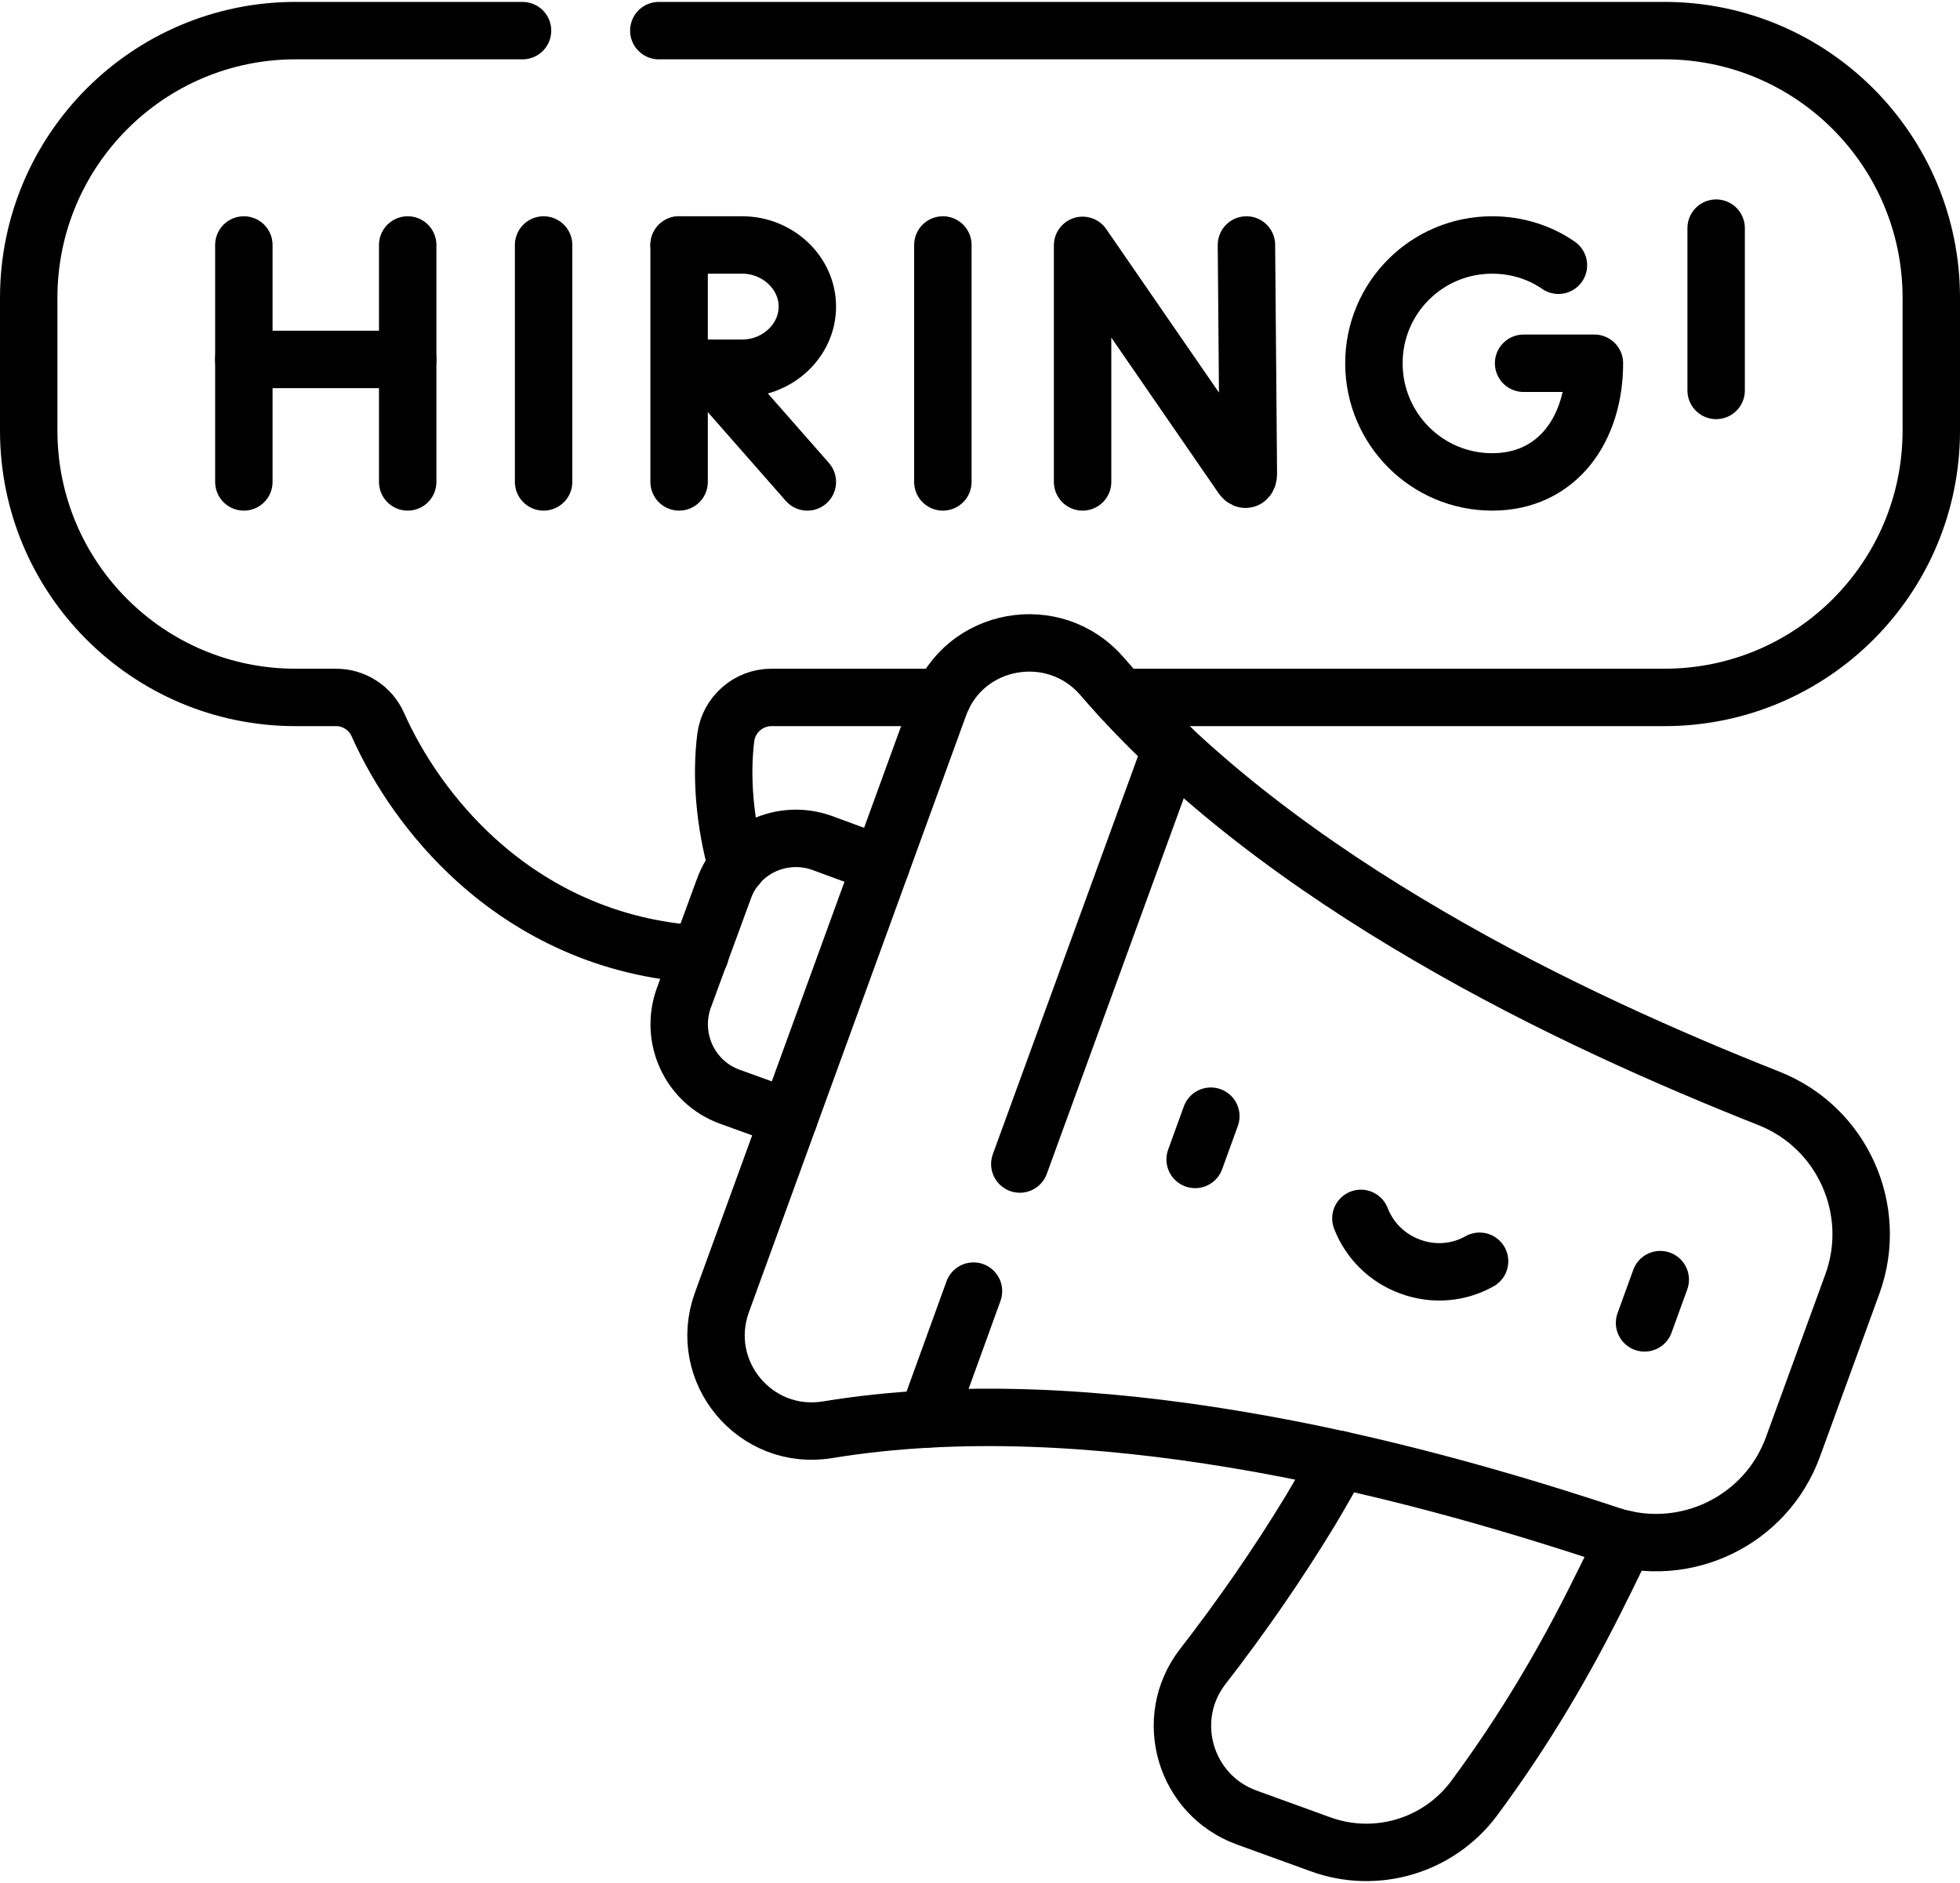 <svg version="1.2" xmlns="http://www.w3.org/2000/svg" viewBox="0 0 512 492" width="512" height="492"><style>.a{fill:none;stroke:#000;stroke-linecap:round;stroke-linejoin:round;stroke-width:15}</style><filter id="f0"><feFlood flood-color="#ed0d0d" flood-opacity="1" /><feBlend mode="normal" in2="SourceGraphic"/><feComposite in2="SourceAlpha" operator="in" /></filter><g filter="url(#f0)"><path class="a" d="m216.3 373.5c34.2-5.6 71.2-3.3 106.1 2.5 36.9 6.1 71.5 16.2 98.3 25.1 19.5 6.4 40.7-3.8 47.7-23.2l15.5-42.5c7-19.3-2.6-40.8-21.7-48.4-25.5-10.1-57.5-24.1-88.8-42.4-31.4-18.3-62.2-40.8-85.5-67.9-12.5-14.5-36.1-10.3-42.6 7.7l-56.7 155.8c-6.6 18.1 8.7 36.5 27.7 33.3z"/><path fill-rule="evenodd" class="a" d="m230.2 225.9l-15.5-5.7c-10.4-3.7-21.9 1.6-25.6 12l-10.5 28.6c-3.7 10.4 1.6 21.9 12 25.7l15.5 5.6"/><path fill-rule="evenodd" class="a" d="m254.3 337.3l-12.1 33.4"/><path fill-rule="evenodd" class="a" d="m306 195.5l-39.6 108.6"/><path fill-rule="evenodd" class="a" d="m349.9 381.3q-3.7 6.8-7.7 13.5c-8.4 13.8-17.7 27.3-28.1 40.7-10.4 13.6-4.6 33.4 11.5 39.3l19.3 7c14.5 5.3 30.8 0.5 40.1-11.9 13.2-17.8 23.9-36 33.1-54.7q3.3-6.5 6.3-13.1"/><path fill-rule="evenodd" class="a" d="m136.5 8h-59.3c-38.5 0-69.7 31.3-69.7 69.8v34.7c0 38.5 31.2 69.7 69.7 69.7h10.6c4.7 0 9 2.8 10.9 7.1 5.3 11.9 13.9 24.7 25.7 35.4 14.6 13.2 34.2 23.2 58.5 24.6"/><path fill-rule="evenodd" class="a" d="m292.8 182.2h142c38.5 0 69.7-31.2 69.7-69.7v-34.7c0-38.5-31.2-69.8-69.7-69.8h-262.7"/><path fill-rule="evenodd" class="a" d="m192.5 226.3c-3.2-11.4-4.2-23.4-2.9-33.7 0.8-5.9 5.9-10.4 11.9-10.4h44.7"/><path fill-rule="evenodd" class="a" d="m316.3 291.6l-4.1 11.3"/><path fill-rule="evenodd" class="a" d="m433.7 334.3l-4.1 11.3"/><path fill-rule="evenodd" class="a" d="m355.5 318.3c2.2 5.7 6.8 10.4 12.9 12.6 6.2 2.3 12.8 1.6 18.1-1.4"/><path fill-rule="evenodd" class="a" d="m282.8 125.9v-61.8l41.7 60.5c0.8 1.1 1.6 0.6 1.6-0.8l-0.5-59.8"/><path fill-rule="evenodd" class="a" d="m142 64v61.9"/><path fill-rule="evenodd" class="a" d="m246.3 64v61.9"/><path fill-rule="evenodd" class="a" d="m63.7 64v61.9"/><path fill-rule="evenodd" class="a" d="m106.5 64v61.9"/><path fill-rule="evenodd" class="a" d="m63.7 93.9h42.8"/><path fill-rule="evenodd" class="a" d="m407.1 69.3c-4.9-3.4-10.9-5.3-17.3-5.3-17.1 0-30.9 13.8-30.9 30.9 0 17.1 13.8 31 30.9 31 17.1 0 26.7-13.9 26.7-31h-18.5"/><path fill-rule="evenodd" class="a" d="m184.9 96.3l26 29.6"/><path fill-rule="evenodd" class="a" d="m177.4 64v61.9"/><path fill-rule="evenodd" class="a" d="m177.4 64c0 0 11.1 0 16.5 0 9.2 0 17 7.2 17 16.1 0 8.9-7.8 16.1-17 16.1-4.6 0-16.4 0-16.4 0"/><path fill-rule="evenodd" class="a" d="m448.3 102v-42.4"/><path fill-rule="evenodd" class="a" d="m448.2 129"/></g></svg>